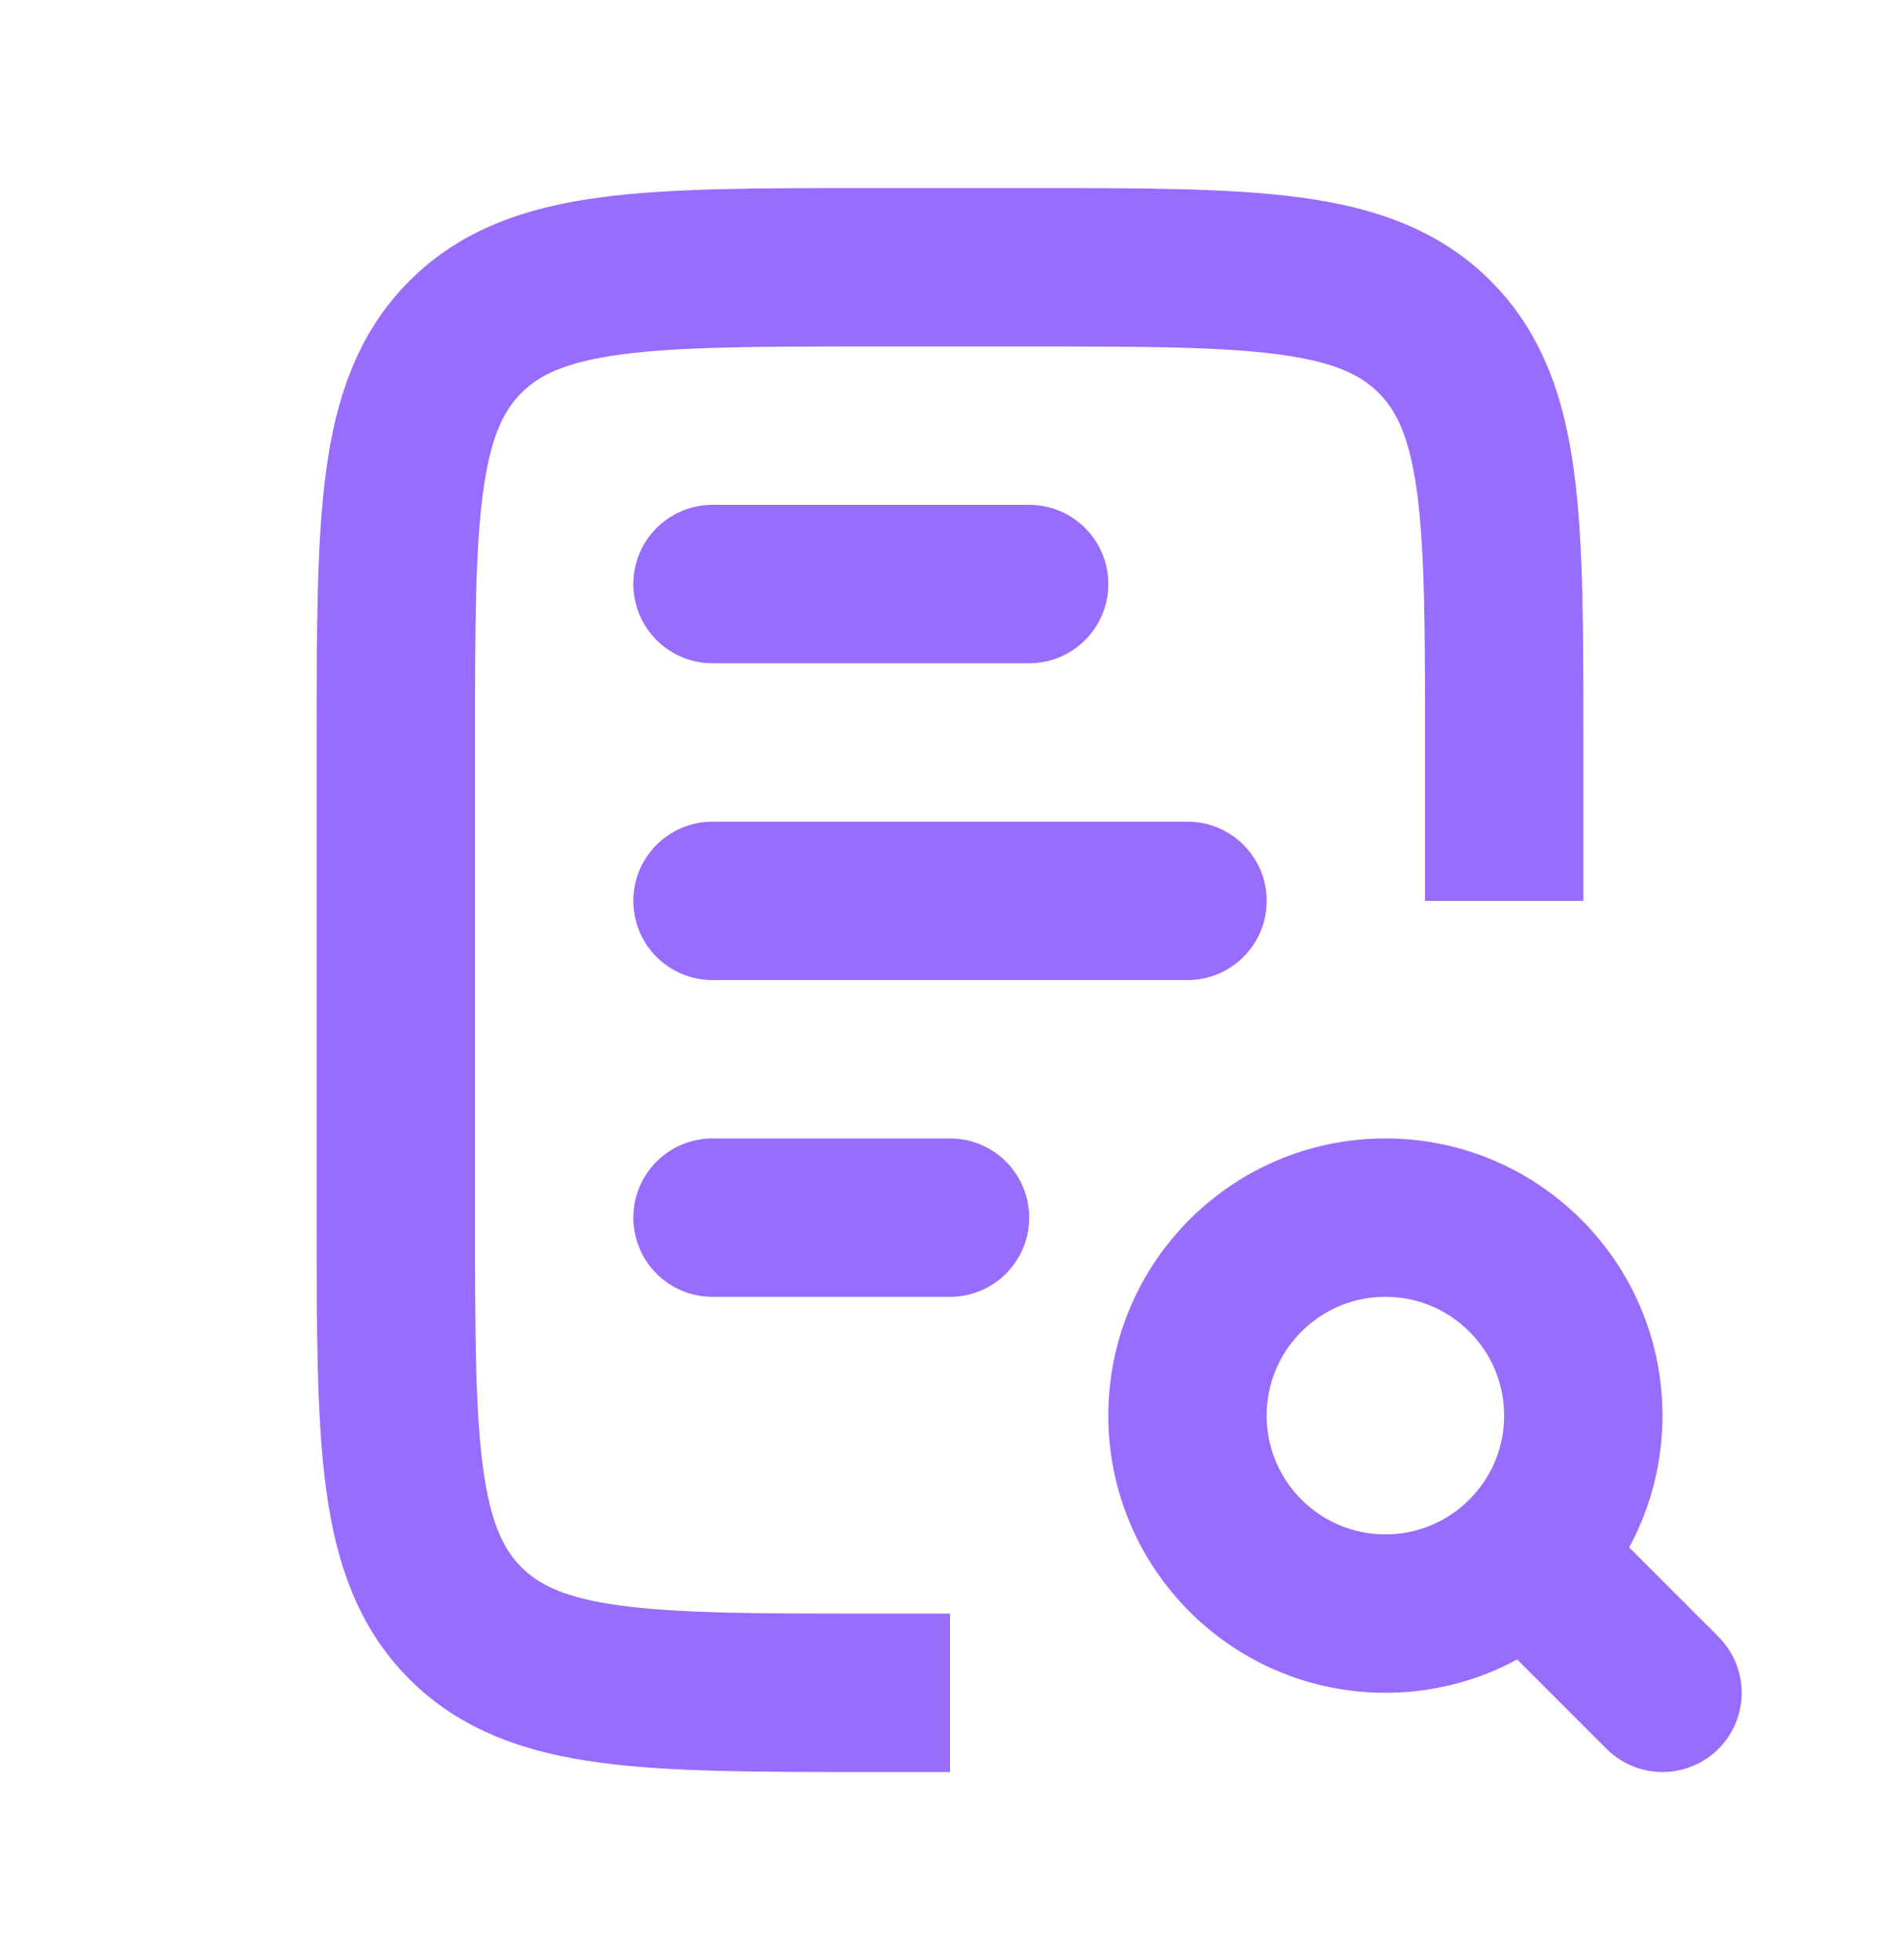 <svg width="32" height="33" viewBox="0 0 32 33" fill="none" xmlns="http://www.w3.org/2000/svg">
<path d="M12 9.833L17.333 9.833" stroke="#986CFF" stroke-width="2.667" stroke-linecap="round"/>
<path d="M12 20.5L16 20.5" stroke="#986CFF" stroke-width="2.667" stroke-linecap="round"/>
<path d="M12 15.167L20 15.167" stroke="#986CFF" stroke-width="2.667" stroke-linecap="round"/>
<path d="M25.334 15.167V12.5C25.334 8.729 25.334 6.843 24.162 5.672C22.991 4.5 21.105 4.5 17.334 4.5H14.667C10.896 4.5 9.01 4.5 7.839 5.672C6.667 6.843 6.667 8.729 6.667 12.5V20.5C6.667 24.271 6.667 26.157 7.839 27.328C9.01 28.5 10.896 28.5 14.667 28.5H16" stroke="#986CFF" stroke-width="2.667"/>
<circle cx="23.333" cy="23.833" r="3.333" stroke="#986CFF" stroke-width="2.667"/>
<path d="M28 28.5L26 26.5" stroke="#986CFF" stroke-width="2.667" stroke-linecap="round"/>
</svg>
